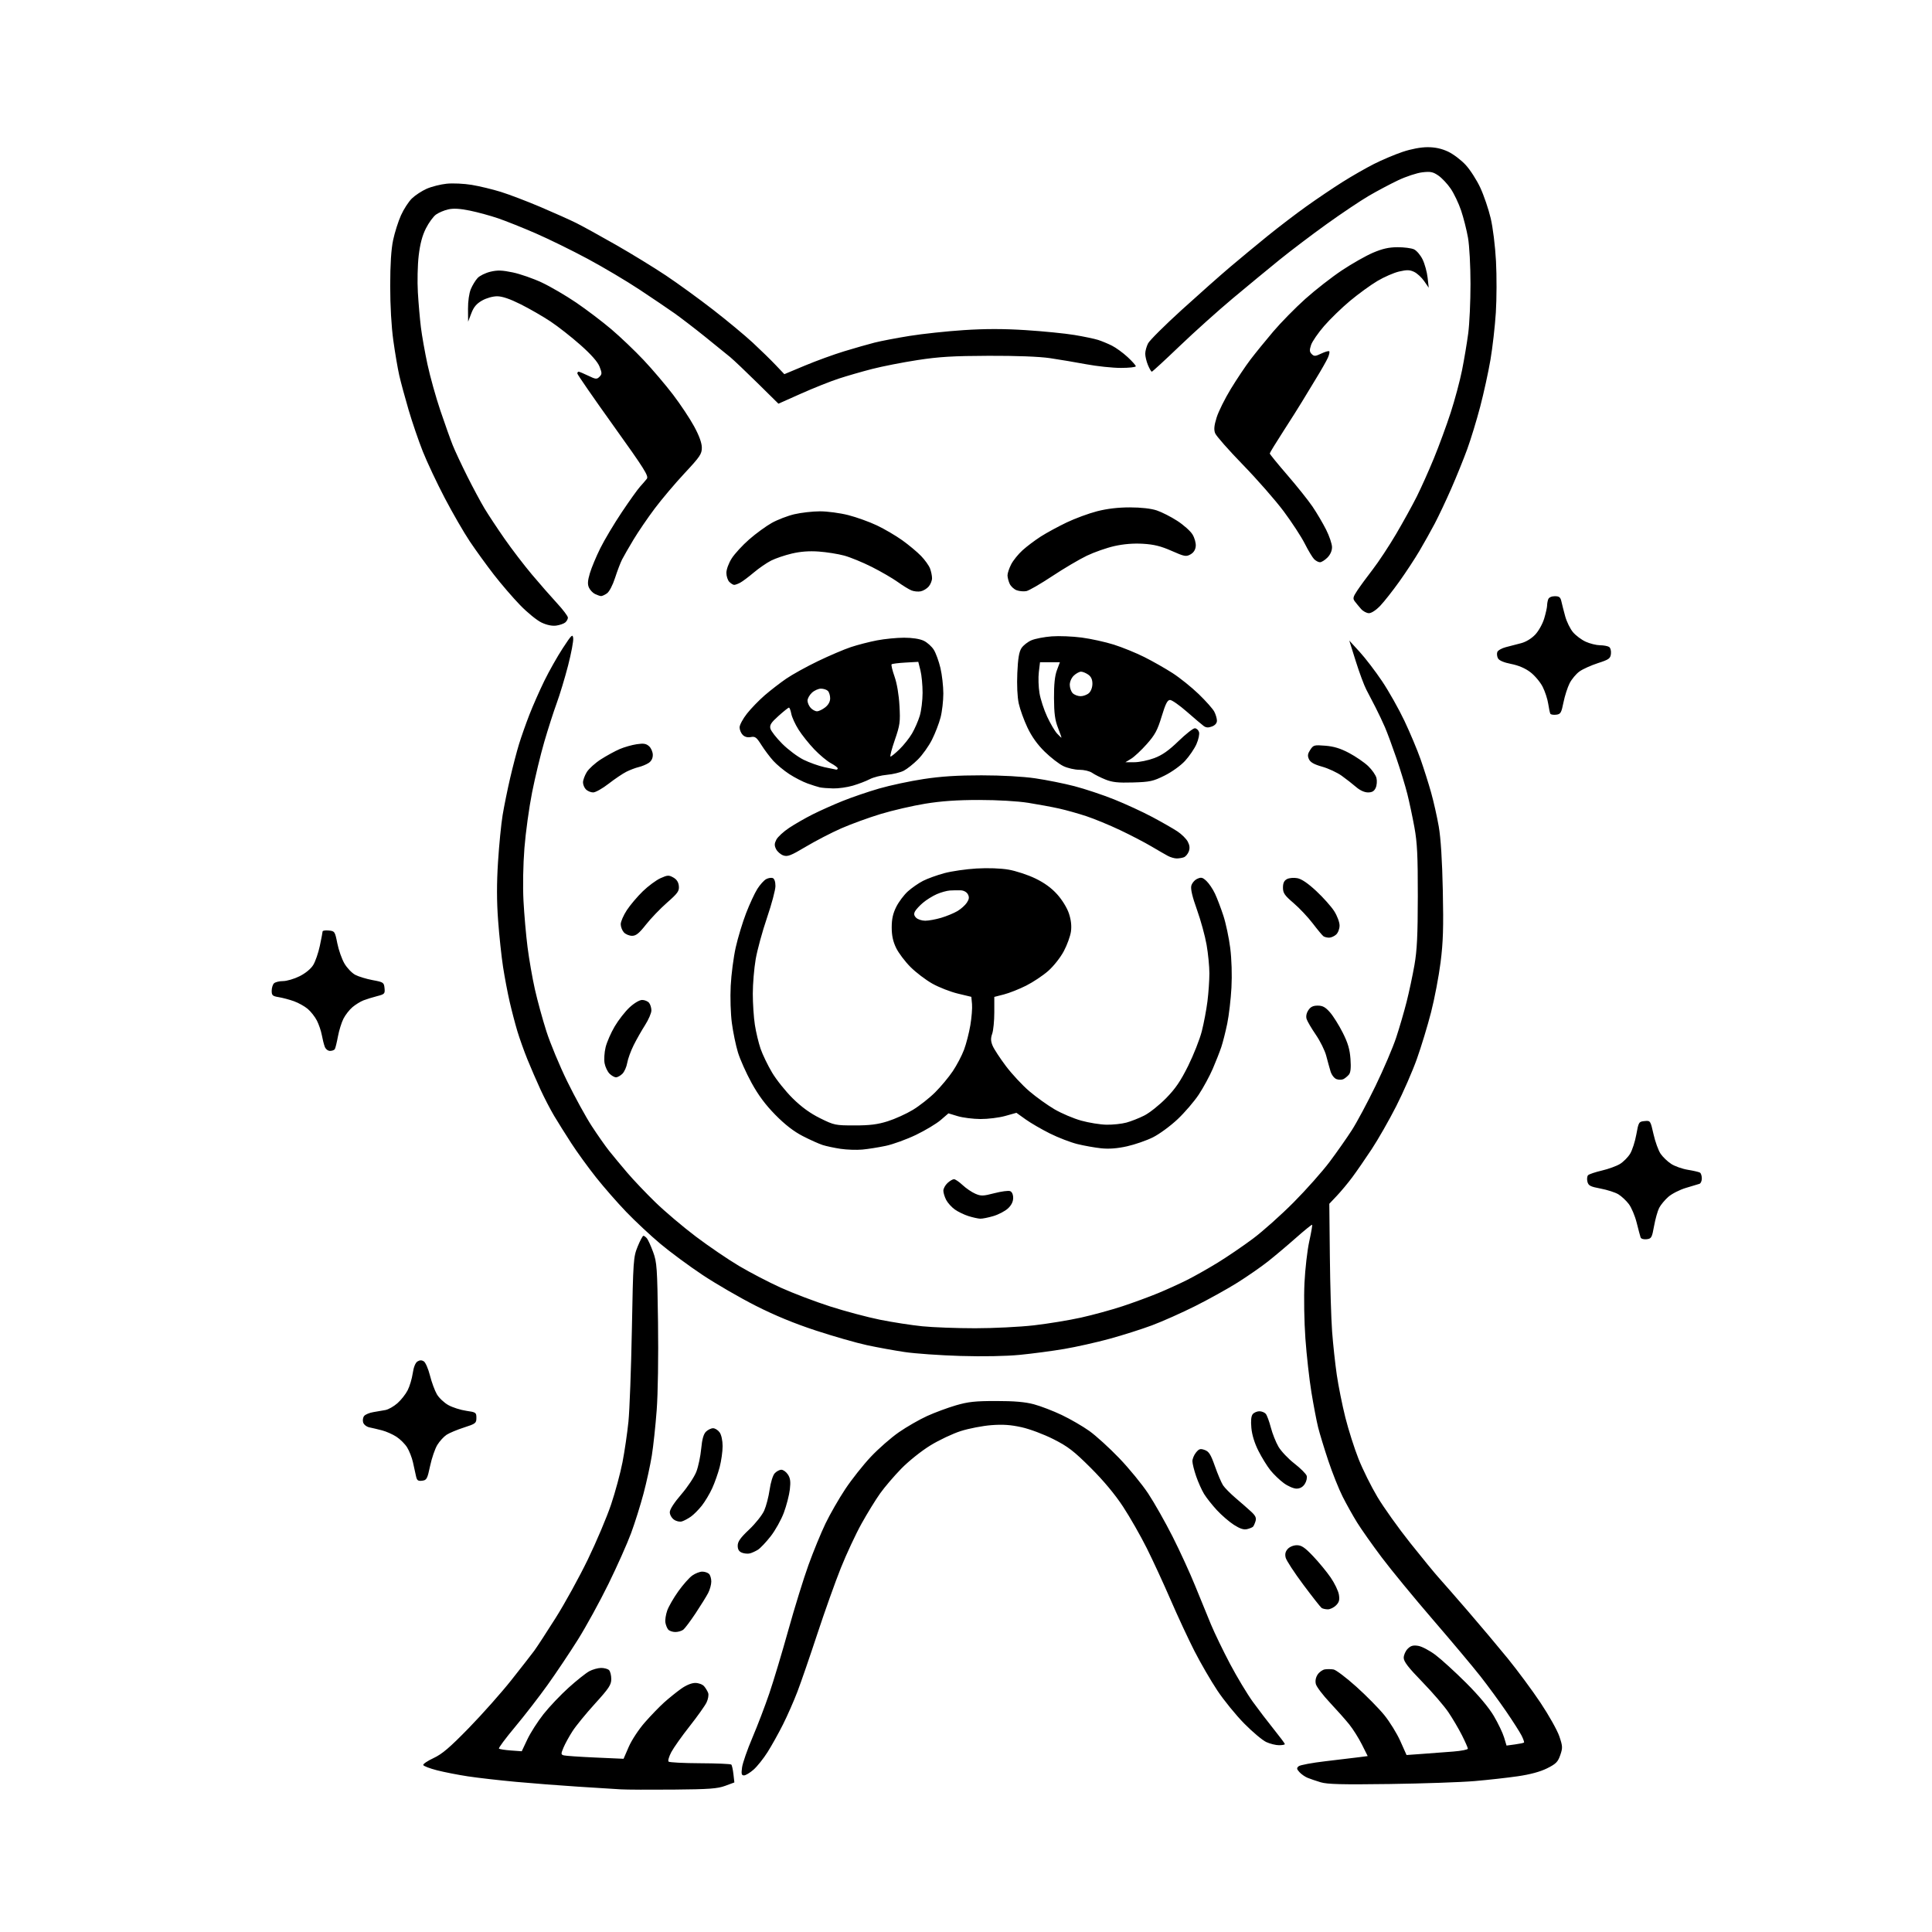 <svg version="1.1" xmlns="http://www.w3.org/2000/svg" xmlns:xlink="http://www.w3.org/1999/xlink" width="1024" height="1024" viewBox="0 0 1024 1024"><path stroke="none" fill="black" fill-rule="evenodd" d="M357.0,948.525C344.625,948.633 332.025,948.573 329.0,948.391C325.975,948.209 315.85,947.572 306.5,946.976C297.15,946.38 282.3,945.229 273.5,944.419C264.7,943.608 253.225,942.296 248.0,941.504C242.775,940.711 235.382,939.261 231.571,938.281C227.761,937.302 224.503,936.05 224.333,935.5C224.162,934.95 226.625,933.289 229.805,931.81C234.334,929.703 238.4,926.232 248.551,915.81C255.68,908.489 265.79,897.1 271.017,890.5C276.244,883.9 281.685,876.925 283.107,875.0C284.53,873.075 289.667,865.204 294.525,857.509C299.382,849.814 307.059,835.864 311.586,826.509C316.113,817.154 321.636,804.1 323.861,797.5C326.085,790.9 328.82,780.775 329.939,775.0C331.057,769.225 332.473,759.55 333.086,753.5C333.698,747.45 334.519,725.4 334.91,704.5C335.595,667.878 335.705,666.292 337.949,660.75C339.23,657.587 340.61,655.0 341.016,655.0C341.423,655.0 342.263,655.611 342.883,656.359C343.503,657.106 344.983,660.369 346.172,663.609C348.175,669.066 348.366,671.81 348.764,700.875C349.015,719.239 348.723,738.522 348.06,747.375C347.436,755.694 346.274,766.55 345.476,771.5C344.679,776.45 342.706,785.487 341.093,791.582C339.479,797.676 336.511,807.126 334.497,812.582C332.483,818.037 327.085,830.15 322.501,839.5C317.918,848.85 310.638,862.125 306.323,869.0C302.009,875.875 294.779,886.675 290.258,893.0C285.736,899.325 277.951,909.384 272.956,915.354C267.961,921.324 264.138,926.471 264.459,926.792C264.779,927.113 267.628,927.562 270.788,927.791L276.533,928.207L279.517,921.89C281.158,918.416 285.018,912.388 288.096,908.495C291.174,904.602 297.172,898.286 301.424,894.459C305.676,890.631 310.582,886.731 312.327,885.792C314.072,884.852 316.872,884.065 318.55,884.042C320.227,884.019 322.14,884.54 322.8,885.2C323.46,885.86 323.994,887.997 323.987,889.95C323.976,893.002 322.761,894.834 315.337,903.0C310.586,908.225 305.236,914.773 303.446,917.551C301.657,920.329 299.506,924.246 298.666,926.256C297.266,929.608 297.279,929.949 298.82,930.384C299.744,930.644 307.25,931.158 315.5,931.525L330.5,932.192L333.254,925.846C334.789,922.308 338.55,916.597 341.754,912.939C344.914,909.331 349.525,904.56 352.0,902.339C354.475,900.117 358.48,896.881 360.9,895.149C363.634,893.192 366.51,892.0 368.495,892.0C370.299,892.0 372.345,892.762 373.193,893.75C374.02,894.712 374.991,896.329 375.352,897.341C375.712,898.354 375.323,900.604 374.486,902.341C373.65,904.079 369.612,909.754 365.514,914.953C361.416,920.151 357.05,926.315 355.812,928.649C354.573,930.983 353.918,933.252 354.357,933.69C354.795,934.128 362.309,934.517 371.054,934.554C379.8,934.591 387.243,934.91 387.595,935.261C387.947,935.613 388.459,937.888 388.732,940.317L389.23,944.734L384.365,946.53C380.291,948.035 375.843,948.359 357.0,948.525zM736.5,945.563C711.438,945.908 703.524,945.71 700.0,944.649C697.525,943.903 694.375,942.829 693.0,942.262C691.625,941.694 689.701,940.342 688.725,939.258C687.223,937.591 687.164,937.109 688.343,936.13C689.109,935.494 695.533,934.3 702.618,933.478C709.703,932.655 717.616,931.705 720.203,931.368L724.905,930.755L721.836,924.627C720.148,921.257 717.14,916.475 715.151,914.0C713.163,911.525 708.51,906.282 704.812,902.348C701.113,898.415 697.793,894.024 697.434,892.591C697.016,890.928 697.353,889.11 698.365,887.565C699.237,886.235 700.974,884.992 702.225,884.804C703.476,884.616 705.547,884.642 706.826,884.862C708.106,885.082 713.506,889.168 718.826,893.942C724.147,898.715 730.85,905.519 733.723,909.061C736.595,912.602 740.42,918.807 742.223,922.849L745.5,930.198L754.0,929.586C758.675,929.25 765.987,928.697 770.25,928.358C774.513,928.019 778.0,927.337 778.0,926.842C778.0,926.348 776.588,923.143 774.863,919.721C773.138,916.3 769.899,910.8 767.667,907.5C765.434,904.2 759.196,896.959 753.804,891.409C746.386,883.775 744.0,880.671 744.0,878.659C744.0,877.197 744.951,875.049 746.113,873.887C747.753,872.247 749.003,871.901 751.709,872.34C753.625,872.651 757.737,874.821 760.847,877.162C763.956,879.503 771.254,886.162 777.065,891.959C783.708,898.586 789.162,905.099 791.754,909.5C794.022,913.35 796.468,918.455 797.189,920.845L798.5,925.19L802.921,924.591C805.353,924.261 807.523,923.81 807.745,923.589C807.966,923.367 807.382,921.682 806.446,919.843C805.51,918.004 801.817,912.225 798.239,907.0C794.661,901.775 788.559,893.45 784.678,888.5C780.797,883.55 769.471,870.05 759.509,858.5C749.548,846.95 737.337,832.1 732.373,825.5C727.41,818.9 721.526,810.561 719.298,806.969C717.069,803.377 713.6,797.17 711.588,793.174C709.576,789.179 706.172,780.643 704.023,774.205C701.875,767.767 699.446,759.8 698.627,756.5C697.807,753.2 696.214,744.875 695.086,738.0C693.959,731.125 692.521,718.3 691.891,709.5C691.248,700.519 691.032,687.578 691.398,680.0C691.757,672.575 692.894,662.675 693.926,658.0C694.958,653.325 695.651,649.341 695.465,649.147C695.28,648.953 691.387,652.105 686.814,656.15C682.241,660.196 675.575,665.813 672.0,668.634C668.425,671.454 661.2,676.468 655.945,679.776C650.69,683.084 640.565,688.705 633.445,692.268C626.325,695.831 616.063,700.404 610.64,702.43C605.217,704.457 595.104,707.671 588.167,709.572C581.231,711.473 570.368,713.908 564.028,714.983C557.687,716.058 547.1,717.461 540.5,718.102C533.131,718.817 520.975,719.04 509.0,718.681C498.275,718.359 485.0,717.425 479.5,716.606C474.0,715.788 465.0,714.149 459.5,712.966C454.0,711.783 441.85,708.306 432.5,705.24C420.997,701.468 410.627,697.193 400.43,692.019C392.142,687.813 379.542,680.511 372.43,675.793C365.319,671.074 355.225,663.623 350.0,659.235C344.775,654.847 336.658,647.261 331.963,642.378C327.268,637.495 320.036,629.225 315.891,624.0C311.747,618.775 305.875,610.675 302.843,606.0C299.81,601.325 295.718,594.8 293.749,591.5C291.78,588.2 288.508,581.9 286.479,577.5C284.45,573.1 281.329,565.9 279.544,561.5C277.759,557.1 275.353,550.35 274.197,546.5C273.042,542.65 271.215,535.675 270.137,531.0C269.059,526.325 267.48,518.0 266.628,512.5C265.776,507.0 264.594,495.882 264.002,487.794C263.244,477.461 263.232,468.241 263.961,456.794C264.531,447.832 265.63,436.675 266.403,432.0C267.176,427.325 268.963,418.529 270.375,412.452C271.786,406.376 273.9,398.276 275.074,394.452C276.247,390.629 278.725,383.601 280.579,378.835C282.433,374.069 286.007,365.969 288.521,360.835C291.035,355.701 295.433,347.92 298.296,343.544C302.969,336.398 303.532,335.862 303.815,338.279C303.988,339.76 302.766,346.265 301.098,352.736C299.43,359.206 296.713,368.193 295.059,372.706C293.406,377.219 290.444,386.444 288.477,393.206C286.51,399.968 283.602,412.025 282.016,420.0C280.429,427.975 278.601,441.25 277.954,449.5C277.259,458.351 277.057,469.829 277.461,477.5C277.837,484.65 278.803,495.675 279.608,502.0C280.412,508.325 282.162,518.366 283.495,524.314C284.828,530.261 287.581,540.314 289.613,546.654C291.645,552.993 296.618,564.94 300.664,573.203C304.71,581.465 310.554,592.112 313.65,596.863C316.746,601.613 320.892,607.525 322.865,610.0C324.837,612.475 329.133,617.65 332.411,621.5C335.689,625.35 342.45,632.46 347.435,637.3C352.421,642.14 362.026,650.274 368.78,655.376C375.534,660.478 385.82,667.483 391.639,670.942C397.458,674.402 407.457,679.606 413.86,682.506C420.262,685.407 432.007,689.872 439.959,692.427C447.912,694.982 459.837,698.162 466.459,699.492C473.082,700.823 483.16,702.381 488.856,702.956C494.552,703.53 507.152,703.999 516.856,703.999C526.56,703.998 540.575,703.301 548.0,702.449C555.425,701.597 566.675,699.75 573.0,698.344C579.325,696.938 589.225,694.224 595.0,692.313C600.775,690.401 609.251,687.285 613.836,685.388C618.421,683.491 625.359,680.334 629.253,678.373C633.147,676.411 640.421,672.299 645.417,669.234C650.413,666.169 658.775,660.476 664.0,656.584C669.225,652.692 678.975,643.995 685.666,637.259C692.357,630.523 700.962,620.827 704.789,615.714C708.615,610.6 713.902,603.06 716.536,598.958C719.17,594.856 724.816,584.3 729.083,575.5C733.35,566.7 738.255,555.225 739.983,550.0C741.711,544.775 744.207,536.225 745.529,531.0C746.851,525.775 748.721,517.0 749.685,511.5C751.053,503.698 751.445,495.676 751.468,475.0C751.493,453.544 751.15,446.596 749.67,438.5C748.665,433.0 746.976,425.044 745.917,420.819C744.859,416.594 742.246,408.044 740.11,401.819C737.975,395.594 735.257,388.25 734.071,385.5C732.884,382.75 730.647,378.025 729.1,375.0C727.553,371.975 725.335,367.7 724.173,365.5C723.01,363.3 720.503,356.55 718.602,350.5L715.146,339.5L720.633,345.5C723.651,348.8 729.012,355.808 732.546,361.073C736.08,366.339 741.407,375.789 744.385,382.073C747.363,388.358 751.21,397.518 752.935,402.43C754.659,407.341 757.166,415.255 758.505,420.017C759.843,424.778 761.675,432.91 762.574,438.087C763.64,444.223 764.388,456.054 764.723,472.074C765.133,491.658 764.892,499.373 763.536,510.074C762.6,517.458 760.332,529.35 758.497,536.5C756.661,543.65 753.272,554.801 750.965,561.279C748.659,567.757 743.717,579.058 739.983,586.392C736.25,593.725 730.408,603.95 727.001,609.113C723.595,614.276 718.965,620.975 716.714,624.0C714.462,627.025 710.806,631.418 708.59,633.762L704.56,638.024L704.848,665.762C705.007,681.018 705.543,698.982 706.04,705.682C706.537,712.383 707.654,722.733 708.522,728.682C709.39,734.632 711.435,744.812 713.066,751.304C714.696,757.796 717.839,767.67 720.049,773.246C722.26,778.822 726.772,787.91 730.077,793.442C733.382,798.974 741.192,809.921 747.433,817.769C753.674,825.617 760.517,833.958 762.64,836.305C764.763,838.652 771.731,846.63 778.124,854.036C784.517,861.441 793.966,872.675 799.121,879.0C804.276,885.325 812.099,895.9 816.506,902.5C820.912,909.1 825.397,917.095 826.472,920.268C828.26,925.544 828.301,926.396 826.963,930.268C825.718,933.869 824.679,934.91 820.0,937.245C816.384,939.051 811.075,940.49 804.5,941.449C799.0,942.25 788.65,943.405 781.5,944.015C774.35,944.624 754.1,945.321 736.5,945.563zM394.329,941.0C393.021,941.0 392.835,940.223 393.311,936.75C393.631,934.412 396.097,927.324 398.791,921C401.484,914.675 405.524,904.1 407.767,897.5C410.011,890.9 414.541,875.817 417.834,863.982C421.126,852.147 425.93,836.622 428.508,829.482C431.086,822.342 435.145,812.45 437.529,807.5C439.913,802.55 444.627,794.34 448.005,789.255C451.383,784.17 457.471,776.476 461.535,772.157C465.598,767.837 472.309,761.962 476.449,759.101C480.588,756.239 487.286,752.389 491.333,750.544C495.38,748.7 502.248,746.15 506.596,744.878C513.134,742.964 516.833,742.564 528.0,742.565C537.66,742.566 543.349,743.06 548.0,744.304C551.575,745.26 558.221,747.816 562.769,749.984C567.317,752.152 573.9,755.968 577.397,758.464C580.895,760.96 588.02,767.443 593.23,772.872C598.441,778.301 605.349,786.738 608.581,791.621C611.814,796.505 617.641,806.8 621.53,814.5C625.42,822.2 630.783,833.9 633.448,840.5C636.112,847.1 639.89,856.325 641.842,861.0C643.794,865.675 648.366,875.125 652.002,882.0C655.638,888.875 661.054,897.875 664.037,902.0C667.019,906.125 672.056,912.722 675.23,916.66C678.403,920.599 681,924.086 681.0,924.41C681.0,924.735 679.606,925.0 677.901,925.0C676.197,925.0 673.159,924.246 671.151,923.325C669.143,922.404 663.9,918.004 659.5,913.548C655.1,909.091 648.674,901.198 645.22,896.008C641.767,890.819 636.294,881.381 633.06,875.036C629.825,868.691 624.163,856.525 620.476,848.0C616.789,839.475 611.094,827.135 607.82,820.579C604.547,814.022 598.891,804.122 595.253,798.579C590.961,792.04 584.925,784.799 578.069,777.962C569.164,769.084 566.064,766.698 558.379,762.809C553.24,760.209 545.86,757.438 541.472,756.462C535.7,755.177 531.538,754.894 525.386,755.367C520.822,755.718 513.58,757.115 509.294,758.471C505.007,759.828 497.693,763.283 493.04,766.149C488.287,769.077 481.56,774.459 477.687,778.431C473.895,782.319 468.866,788.2 466.51,791.5C464.155,794.8 459.723,802.0 456.663,807.5C453.602,813.0 448.664,823.575 445.688,831.0C442.712,838.425 437.094,854.175 433.203,866.0C429.312,877.825 424.57,891.582 422.665,896.572C420.76,901.562 417.304,909.417 414.985,914.029C412.667,918.641 408.997,925.221 406.83,928.651C404.664,932.082 401.325,936.263 399.411,937.944C397.497,939.625 395.21,941.0 394.329,941.0zM357.931,865.0C356.454,865.0 354.749,864.402 354.142,863.672C353.536,862.941 352.87,861.253 352.662,859.922C352.454,858.59 352.894,855.758 353.64,853.63C354.386,851.501 357.024,846.918 359.502,843.445C361.98,839.972 365.313,836.201 366.908,835.065C368.504,833.929 370.887,833.0 372.204,833.0C373.522,833.0 375.14,833.54 375.8,834.2C376.46,834.86 377.0,836.682 377.0,838.25C377.0,839.817 376.259,842.539 375.353,844.3C374.447,846.06 371.465,850.875 368.727,855.0C365.988,859.125 363.044,863.062 362.183,863.75C361.322,864.438 359.409,865.0 357.931,865.0zM703.75,852.985C702.513,852.976 701.034,852.639 700.465,852.235C699.896,851.831 695.535,846.282 690.773,839.904C686.012,833.527 681.811,827.096 681.439,825.614C680.962,823.714 681.286,822.342 682.536,820.96C683.564,819.825 685.601,819.0 687.378,819.0C689.817,819.0 691.582,820.193 695.973,824.81C699.013,828.006 703.201,833.093 705.281,836.114C707.361,839.135 709.324,843.22 709.644,845.191C710.101,848.007 709.773,849.227 708.113,850.887C706.951,852.049 704.987,852.993 703.75,852.985zM397.5,823.323C396.4,823.615 394.488,823.452 393.25,822.96C391.658,822.326 391.0,821.237 391.0,819.235C391.0,817.069 392.423,815.063 397.066,810.681C400.402,807.532 403.995,803.005 405.05,800.62C406.105,798.235 407.398,793.248 407.923,789.538C408.459,785.754 409.632,781.959 410.594,780.896C411.538,779.853 413.13,779.0 414.132,779.0C415.134,779.0 416.7,780.138 417.611,781.529C418.886,783.474 419.121,785.311 418.631,789.48C418.281,792.462 416.851,797.985 415.455,801.753C414.058,805.521 410.912,811.156 408.465,814.274C406.017,817.393 402.999,820.585 401.757,821.368C400.516,822.151 398.6,823.031 397.5,823.323zM661.0,810.47C659.218,810.906 657.208,810.253 654.0,808.198C651.525,806.612 647.461,803.106 644.968,800.407C642.476,797.708 639.43,793.858 638.199,791.851C636.969,789.844 635.07,785.611 633.981,782.445C632.891,779.278 632.0,775.682 632.0,774.454C632.0,773.226 632.853,771.168 633.895,769.881C635.505,767.893 636.202,767.688 638.521,768.52C640.76,769.324 641.737,770.877 643.944,777.149C645.425,781.356 647.361,785.901 648.245,787.251C649.129,788.6 652.182,791.683 655.03,794.102C657.879,796.521 661.543,799.734 663.174,801.243C665.447,803.345 665.98,804.513 665.457,806.243C665.082,807.484 664.488,808.806 664.138,809.179C663.787,809.553 662.375,810.134 661.0,810.47zM361.469,806.367C360.301,806.729 358.496,806.336 357.219,805.441C355.981,804.574 355.0,802.832 355.0,801.5C355.0,800.019 357.313,796.433 361.102,792.042C364.458,788.152 368.054,782.731 369.094,779.995C370.134,777.259 371.284,771.794 371.65,767.852C372.111,762.89 372.884,760.116 374.158,758.842C375.171,757.829 376.874,757.0 377.943,757.0C379.012,757.0 380.587,758 381.443,759.223C382.355,760.524 383.0,763.544 383.0,766.512C383.0,769.299 382.304,774.262 381.453,777.54C380.602,780.818 378.809,785.901 377.469,788.836C376.129,791.771 373.644,795.925 371.947,798.067C370.25,800.209 367.656,802.812 366.181,803.85C364.706,804.888 362.586,806.021 361.469,806.367zM687.174,789.0C685.645,789.0 682.613,787.69 680.436,786.089C678.259,784.489 675.074,781.431 673.358,779.295C671.641,777.159 668.783,772.532 667.006,769.012C664.937,764.913 663.586,760.531 663.25,756.824C662.898,752.943 663.14,750.536 663.985,749.518C664.678,748.683 666.26,748.0 667.5,748.0C668.74,748.0 670.271,748.621 670.901,749.381C671.532,750.141 672.735,753.403 673.576,756.631C674.416,759.859 676.241,764.44 677.63,766.812C679.02,769.184 682.812,773.186 686.057,775.705C689.301,778.225 692.228,781.144 692.561,782.192C692.894,783.24 692.443,785.201 691.56,786.549C690.493,788.177 689.021,789.0 687.174,789.0zM223.719,784.813C221.514,785.074 220.97,784.654 220.477,782.313C220.151,780.766 219.427,777.475 218.867,775.0C218.307,772.525 216.928,769.007 215.801,767.183C214.675,765.358 212.122,762.806 210.127,761.512C208.132,760.218 204.7,758.694 202.5,758.125C200.3,757.556 197.292,756.844 195.817,756.543C194.304,756.234 192.85,755.103 192.484,753.95C192.127,752.825 192.367,751.263 193.018,750.478C193.669,749.694 195.843,748.786 197.85,748.459C199.858,748.132 202.771,747.627 204.324,747.337C205.878,747.046 208.717,745.432 210.633,743.749C212.55,742.066 214.993,738.974 216.062,736.878C217.132,734.781 218.343,730.738 218.753,727.892C219.218,724.67 220.16,722.301 221.25,721.614C222.461,720.85 223.501,720.826 224.627,721.536C225.522,722.101 226.988,725.473 227.885,729.031C228.782,732.589 230.436,737.075 231.559,739.0C232.683,740.925 235.418,743.506 237.638,744.735C239.857,745.964 244.109,747.32 247.086,747.748C252.254,748.492 252.5,748.663 252.5,751.511C252.5,754.305 252.083,754.628 245.933,756.604C242.321,757.765 238.166,759.5 236.701,760.461C235.235,761.421 233.029,763.834 231.8,765.823C230.571,767.812 228.846,772.828 227.966,776.97C226.497,783.889 226.152,784.525 223.719,784.813zM872.737,656.817C871.118,657.004 869.803,656.593 869.537,655.817C869.288,655.093 868.353,651.575 867.458,648.0C866.564,644.425 864.693,639.999 863.3,638.165C861.908,636.331 859.419,634.009 857.771,633.007C856.122,632.004 851.894,630.64 848.377,629.977C842.888,628.941 841.893,628.421 841.363,626.312C841.024,624.96 841.188,623.412 841.728,622.872C842.268,622.332 845.557,621.226 849.037,620.414C852.516,619.603 856.834,618.03 858.631,616.919C860.429,615.808 862.832,613.39 863.971,611.546C865.111,609.702 866.6,605.112 867.279,601.347C868.475,594.719 868.615,594.49 871.636,594.196C874.747,593.892 874.765,593.918 876.401,601.166C877.305,605.167 878.995,609.828 880.156,611.523C881.318,613.219 883.823,615.625 885.722,616.87C887.621,618.115 891.618,619.531 894.602,620.017C897.587,620.502 900.472,621.174 901.014,621.509C901.557,621.844 902.0,623.231 902.0,624.59C902.0,625.95 901.438,627.237 900.75,627.449C900.062,627.662 896.828,628.636 893.561,629.614C890.295,630.592 886.109,632.721 884.26,634.345C882.411,635.968 880.225,638.598 879.402,640.189C878.58,641.78 877.362,646.101 876.696,649.791C875.572,656.015 875.286,656.523 872.737,656.817zM519.568,645.933C518.431,645.896 515.628,645.281 513.34,644.565C511.052,643.849 507.782,642.269 506.075,641.053C504.367,639.837 502.302,637.55 501.485,635.971C500.668,634.391 500.0,632.195 500.0,631.089C500.0,629.983 500.985,628.16 502.189,627.039C503.392,625.918 504.939,625.0 505.627,625.0C506.314,625.0 508.367,626.397 510.188,628.104C512.01,629.812 515.035,631.873 516.912,632.685C519.969,634.009 521.018,633.981 527.028,632.423C530.716,631.466 534.468,630.966 535.367,631.31C536.374,631.697 537.0,633.083 537.0,634.928C537.0,636.902 536.065,638.792 534.25,640.485C532.737,641.897 529.281,643.715 526.568,644.526C523.856,645.337 520.706,645.97 519.568,645.933zM457.0,609.301C453.975,609.573 448.821,609.396 445.547,608.908C442.273,608.42 437.998,607.512 436.047,606.889C434.096,606.267 429.35,604.137 425.5,602.157C420.735,599.706 416.106,596.127 411.0,590.946C405.747,585.616 401.951,580.515 398.329,573.918C395.485,568.738 392.241,561.475 391.12,557.777C389.999,554.079 388.554,547.104 387.909,542.277C387.243,537.29 386.976,528.75 387.292,522.5C387.597,516.45 388.793,507.291 389.949,502.146C391.105,497.002 393.578,488.838 395.445,484.003C397.312,479.169 399.994,473.385 401.405,471.15C402.816,468.915 404.913,466.582 406.064,465.966C407.215,465.35 408.796,465.092 409.578,465.392C410.452,465.727 411.0,467.36 411.0,469.626C411.0,471.654 408.989,479.206 406.532,486.407C404.074,493.608 401.374,503.496 400.532,508.381C399.689,513.266 399.0,521.504 399.0,526.689C399.0,531.875 399.493,539.296 400.096,543.181C400.699,547.066 402.062,552.773 403.125,555.863C404.188,558.953 406.924,564.623 409.206,568.463C411.487,572.304 416.419,578.468 420.164,582.162C424.84,586.773 429.39,590.072 434.683,592.689C442.14,596.376 442.734,596.5 452.946,596.5C461.045,596.5 465.128,595.987 470.5,594.295C474.35,593.082 480.347,590.367 483.826,588.261C487.305,586.156 492.624,581.973 495.645,578.967C498.666,575.96 502.877,570.906 505.003,567.736C507.128,564.565 509.81,559.452 510.961,556.374C512.113,553.295 513.617,547.45 514.304,543.385C514.991,539.321 515.388,534.273 515.188,532.169L514.823,528.344L507.684,526.631C503.757,525.688 497.694,523.323 494.21,521.375C490.727,519.427 485.498,515.454 482.591,512.547C479.684,509.64 476.252,505.086 474.965,502.428C473.301,498.99 472.625,495.844 472.625,491.532C472.625,487.131 473.284,484.15 475.03,480.655C476.352,478.007 479.116,474.321 481.172,472.464C483.228,470.606 486.843,468.097 489.205,466.887C491.567,465.677 496.65,463.837 500.5,462.798C504.35,461.76 512.031,460.645 517.568,460.321C523.668,459.964 530.368,460.203 534.568,460.928C538.381,461.587 544.716,463.667 548.646,465.55C553.494,467.874 557.251,470.597 560.326,474.017C562.972,476.961 565.562,481.177 566.549,484.148C567.682,487.558 568.037,490.716 567.625,493.718C567.287,496.183 565.576,500.892 563.822,504.183C562.038,507.53 558.401,512.129 555.566,514.622C552.78,517.073 547.509,520.582 543.853,522.42C540.198,524.258 534.91,526.351 532.103,527.07L527.0,528.378L527.0,536.54C527.0,541.029 526.501,546.133 525.891,547.882C525.042,550.318 525.092,551.807 526.104,554.252C526.831,556.006 530.013,560.875 533.174,565.071C536.336,569.267 541.906,575.246 545.551,578.358C549.197,581.47 555.219,585.792 558.934,587.962C562.65,590.132 569.022,592.833 573.095,593.964C577.168,595.096 583.2,596.064 586.501,596.116C589.801,596.169 594.519,595.668 596.984,595.004C599.449,594.34 603.724,592.657 606.483,591.263C609.242,589.87 614.425,585.753 618,582.115C622.979,577.048 625.727,573.028 629.744,564.935C632.627,559.125 635.88,550.879 636.972,546.611C638.063,542.343 639.416,535.184 639.978,530.702C640.54,526.22 641.0,519.562 641.0,515.907C641.0,512.252 640.332,505.431 639.515,500.749C638.699,496.067 636.398,487.69 634.403,482.135C631.971,475.366 630.986,471.192 631.415,469.483C631.767,468.08 633.172,466.423 634.537,465.801C636.656,464.836 637.378,465.006 639.459,466.962C640.801,468.222 642.831,471.237 643.971,473.661C645.11,476.086 647.117,481.36 648.43,485.382C649.743,489.404 651.373,497.112 652.053,502.512C652.794,508.404 653.049,516.788 652.691,523.482C652.362,529.616 651.359,538.188 650.462,542.532C649.564,546.876 648.148,552.471 647.315,554.965C646.482,557.459 644.441,562.65 642.78,566.5C641.119,570.35 637.793,576.479 635.39,580.119C632.986,583.76 627.927,589.657 624.146,593.223C620.365,596.79 614.492,601.097 611.094,602.795C607.696,604.493 601.502,606.642 597.329,607.57C592.146,608.723 587.814,609.056 583.657,608.622C580.31,608.272 574.63,607.262 571.036,606.378C567.441,605.493 560.9,602.976 556.5,600.784C552.1,598.592 546.302,595.227 543.616,593.305L538.733,589.811L532.786,591.48C529.515,592.398 523.612,593.13 519.669,593.107C515.726,593.084 510.294,592.399 507.598,591.585L502.696,590.104L498.598,593.635C496.344,595.577 490.45,599.116 485.5,601.499C480.55,603.882 473.35,606.501 469.5,607.319C465.65,608.137 460.025,609.029 457.0,609.301zM712.082,571.936C711.212,572.391 709.533,572.398 708.35,571.951C707.133,571.491 705.769,569.699 705.204,567.819C704.656,565.994 703.625,562.266 702.914,559.536C702.202,556.805 699.735,551.817 697.43,548.451C695.125,545.085 692.923,541.334 692.537,540.116C692.094,538.721 692.428,536.995 693.44,535.451C694.619,533.651 695.943,533.0 698.419,533.0C701.031,533.0 702.496,533.801 704.908,536.548C706.621,538.499 709.659,543.337 711.657,547.298C714.416,552.765 715.409,556.123 715.779,561.237C716.118,565.922 715.871,568.451 714.966,569.541C714.25,570.404 712.952,571.481 712.082,571.936zM326.5,571.0C325.675,571.0 324.125,570.125 323.056,569.056C321.986,567.986 320.814,565.524 320.45,563.583C320.085,561.642 320.32,557.836 320.97,555.126C321.62,552.415 323.8,547.411 325.815,544.006C327.829,540.601 331.385,536.056 333.716,533.907C336.19,531.627 338.955,530.0 340.355,530.0C341.675,530.0 343.316,530.676 344.003,531.503C344.689,532.33 345.25,534.147 345.25,535.542C345.25,536.937 343.75,540.424 341.917,543.289C340.084,546.155 337.349,550.975 335.84,554.0C334.33,557.025 332.801,561.235 332.442,563.356C332.083,565.476 330.936,568.064 329.894,569.106C328.852,570.148 327.325,571.0 326.5,571.0zM174.916,557.0C173.792,557.0 172.593,556.037 172.115,554.75C171.656,553.513 170.954,550.721 170.556,548.547C170.159,546.372 168.99,542.941 167.96,540.922C166.93,538.903 164.736,536.114 163.083,534.724C161.431,533.333 158.149,531.505 155.789,530.662C153.43,529.818 149.812,528.854 147.75,528.519C144.472,527.986 144.0,527.563 144.0,525.155C144.0,523.64 144.54,521.86 145.2,521.2C145.86,520.54 148.022,520.0 150.004,520.0C151.986,520.0 155.929,518.843 158.766,517.429C161.867,515.884 164.751,513.52 165.999,511.501C167.141,509.654 168.725,505.074 169.52,501.322C170.315,497.57 170.973,494.134 170.983,493.687C170.992,493.239 172.463,493.014 174.25,493.187C177.394,493.49 177.542,493.71 178.778,499.959C179.48,503.512 181.185,508.347 182.567,510.704C183.948,513.061 186.523,515.751 188.289,516.683C190.055,517.615 194.2,518.875 197.5,519.484C203.223,520.539 203.514,520.736 203.809,523.741C204.099,526.696 203.852,526.959 199.809,527.992C197.439,528.598 194.203,529.602 192.617,530.223C191.032,530.844 188.424,532.455 186.823,533.802C185.222,535.149 183.073,537.897 182.047,539.908C181.021,541.918 179.702,546.163 179.114,549.34C178.527,552.516 177.784,555.54 177.464,556.058C177.144,556.576 175.997,557.0 174.916,557.0zM704.421,496.985C703.365,496.976 702.029,496.639 701.453,496.235C700.878,495.831 698.336,492.781 695.806,489.459C693.275,486.136 688.683,481.264 685.602,478.631C680.844,474.566 680.0,473.335 680.0,470.458C680.0,468.037 680.601,466.749 682.105,465.944C683.289,465.31 685.704,465.097 687.62,465.457C689.892,465.883 693.25,468.166 697.681,472.298C701.34,475.709 705.608,480.501 707.166,482.946C708.737,485.41 710.0,488.795 710.0,490.541C710.0,492.322 709.205,494.409 708.171,495.345C707.165,496.255 705.478,496.993 704.421,496.985zM335.007,496.0C333.524,496.0 331.565,495.177 330.655,494.171C329.745,493.165 329.0,491.218 329.0,489.843C329.0,488.468 330.45,485.128 332.223,482.421C333.996,479.715 337.801,475.215 340.678,472.422C343.556,469.629 347.776,466.503 350.057,465.474C353.794,463.789 354.466,463.75 356.852,465.083C358.654,466.09 359.596,467.538 359.801,469.614C360.063,472.274 359.259,473.406 353.551,478.418C349.947,481.581 344.908,486.831 342.352,490.085C338.731,494.695 337.11,496.0 335.007,496.0zM490.39,488.0C492.176,488.0 495.976,487.305 498.836,486.456C501.695,485.607 505.565,484.009 507.435,482.906C509.306,481.802 511.561,479.792 512.448,478.439C513.675,476.566 513.806,475.505 512.995,473.99C512.363,472.81 510.824,471.957 509.215,471.894C507.722,471.836 505.15,471.874 503.5,471.978C501.85,472.083 498.7,472.959 496.5,473.926C494.3,474.893 491.027,476.928 489.227,478.45C487.428,479.971 485.516,482.036 484.979,483.038C484.269,484.366 484.431,485.288 485.573,486.431C486.437,487.294 488.604,488.0 490.39,488.0zM623.668,454.994C622.476,454.99 620.375,454.384 619.0,453.647C617.625,452.91 613.631,450.608 610.126,448.532C606.62,446.457 599.195,442.597 593.626,439.956C588.056,437.315 580.033,434.005 575.795,432.599C571.558,431.194 565.033,429.364 561.295,428.533C557.558,427.702 550.225,426.344 545.0,425.515C539.35,424.619 528.813,424.006 519.0,424.004C507.301,424.002 498.975,424.576 490.383,425.977C483.719,427.065 473.086,429.525 466.753,431.444C460.42,433.364 451.022,436.787 445.869,439.052C440.716,441.316 432.292,445.677 427.149,448.742C419.132,453.52 417.423,454.183 415.17,453.391C413.725,452.883 412.001,451.38 411.339,450.053C410.381,448.132 410.413,447.101 411.495,445.009C412.243,443.563 415.299,440.757 418.286,438.774C421.272,436.791 426.847,433.591 430.675,431.664C434.502,429.737 441.647,426.541 446.552,424.563C451.457,422.585 460.202,419.599 465.985,417.926C471.768,416.254 482.35,413.995 489.5,412.908C498.785,411.495 507.563,410.933 520.217,410.942C531.033,410.949 542.135,411.567 548.717,412.528C554.648,413.393 564.0,415.271 569.5,416.7C575.0,418.13 584.45,421.281 590.5,423.703C596.55,426.125 605.666,430.328 610.758,433.044C615.85,435.76 621.842,439.191 624.074,440.667C626.305,442.144 628.775,444.598 629.562,446.12C630.566,448.06 630.718,449.611 630.073,451.307C629.567,452.638 628.407,454.014 627.495,454.364C626.583,454.714 624.861,454.997 623.668,454.994zM314.397,420.0C313.157,420.0 311.436,419.293 310.571,418.429C309.707,417.564 309.002,415.877 309.004,414.679C309.006,413.48 309.901,411.035 310.992,409.245C312.084,407.455 315.467,404.397 318.511,402.45C321.555,400.503 326.019,398.064 328.43,397.03C330.842,395.996 334.9,394.838 337.447,394.456C341.15,393.9 342.472,394.117 344.039,395.536C345.118,396.511 346.0,398.58 346.0,400.132C346.0,401.961 345.208,403.466 343.75,404.409C342.512,405.21 340.15,406.184 338.5,406.574C336.85,406.964 333.925,408.073 332.0,409.038C330.075,410.002 325.834,412.863 322.575,415.396C319.317,417.928 315.636,420.0 314.397,420.0zM725.056,420.0C723.21,420.0 720.815,418.913 718.785,417.154C716.978,415.589 713.53,412.896 711.122,411.17C708.714,409.444 704.059,407.278 700.778,406.358C696.475,405.15 694.521,404.043 693.765,402.383C692.948,400.59 693.102,399.493 694.465,397.413C696.123,394.883 696.541,394.77 702.482,395.247C707.005,395.61 710.516,396.69 715.092,399.125C718.579,400.981 723.101,404.085 725.14,406.023C727.18,407.96 729.164,410.806 729.551,412.347C729.939,413.892 729.758,416.235 729.148,417.574C728.337,419.354 727.247,420.0 725.056,420.0zM441.568,417.884C438.781,417.82 435.6,417.564 434.5,417.314C433.4,417.065 430.475,416.136 428.0,415.251C425.525,414.367 421.17,412.126 418.321,410.271C415.473,408.417 411.644,405.235 409.812,403.2C407.98,401.165 405.152,397.393 403.528,394.817C400.976,390.77 400.219,390.206 397.951,390.66C396.265,390.997 394.733,390.59 393.664,389.521C392.749,388.606 392.0,386.805 392.0,385.518C392.0,384.232 393.768,380.942 395.93,378.208C398.091,375.474 402.329,371.104 405.348,368.499C408.366,365.893 413.46,361.955 416.668,359.747C419.875,357.54 427.45,353.348 433.5,350.432C439.55,347.515 447.425,344.157 451.0,342.969C454.575,341.781 460.802,340.177 464.838,339.405C468.874,338.632 475.331,338.0 479.187,338.0C483.554,338.0 487.474,338.606 489.583,339.606C491.445,340.49 493.862,342.658 494.953,344.425C496.045,346.191 497.621,350.531 498.454,354.068C499.288,357.606 499.977,363.668 499.985,367.54C499.993,371.412 499.33,377.152 498.511,380.297C497.692,383.441 495.642,388.748 493.955,392.089C492.268,395.431 488.937,400.116 486.552,402.501C484.167,404.886 480.766,407.587 478.995,408.503C477.224,409.418 473.238,410.389 470.137,410.659C467.037,410.929 462.925,411.972 461.0,412.978C459.075,413.984 455.056,415.525 452.068,416.404C449.081,417.282 444.356,417.948 441.568,417.884zM600.5,414.721C592.56,414.956 589.547,414.633 585.874,413.153C583.33,412.127 580.193,410.548 578.902,409.644C577.576,408.715 574.614,408.0 572.093,408.0C569.639,408.0 565.802,407.114 563.566,406.031C561.33,404.947 556.91,401.531 553.743,398.439C549.881,394.666 546.868,390.462 544.586,385.658C542.715,381.721 540.632,375.96 539.956,372.855C539.21,369.421 538.912,363.086 539.197,356.685C539.54,348.964 540.13,345.451 541.41,343.497C542.37,342.032 544.779,340.154 546.764,339.325C548.749,338.496 553.555,337.577 557.444,337.283C561.334,336.989 568.502,337.278 573.373,337.926C578.244,338.575 585.89,340.26 590.365,341.671C594.839,343.083 602.1,346.041 606.5,348.245C610.9,350.448 617.642,354.278 621.481,356.755C625.321,359.232 631.553,364.238 635.329,367.88C639.106,371.521 642.827,375.715 643.598,377.2C644.369,378.686 645.0,380.834 645.0,381.975C645.0,383.297 644.042,384.414 642.359,385.053C640.439,385.784 639.242,385.709 637.969,384.779C637.007,384.075 633.008,380.688 629.084,377.25C625.16,373.812 621.14,371.0 620.153,371.0C618.764,371.0 617.754,372.984 615.7,379.75C613.483,387.05 612.177,389.476 607.816,394.389C604.942,397.629 601.219,401.115 599.545,402.136L596.5,403.993L601.212,403.996C603.804,403.998 608.529,403.03 611.712,401.844C615.966,400.26 619.375,397.875 624.576,392.844C628.467,389.08 632.375,386.0 633.258,386.0C634.142,386.0 635.147,386.888 635.491,387.973C635.84,389.072 635.246,391.917 634.148,394.399C633.065,396.848 630.337,400.848 628.088,403.289C625.759,405.815 621.089,409.17 617.248,411.076C611.164,414.095 609.516,414.454 600.5,414.721zM443.25,407.916C443.663,407.962 444.0,407.652 444.0,407.227C444.0,406.802 442.36,405.572 440.356,404.492C438.351,403.413 434.414,400.128 431.606,397.193C428.798,394.258 425.042,389.555 423.26,386.741C421.478,383.927 419.741,380.134 419.399,378.312C419.057,376.491 418.49,375.02 418.139,375.045C417.787,375.069 415.304,377.057 412.621,379.462C408.669,383.004 407.854,384.281 408.331,386.182C408.655,387.473 411.482,391.09 414.613,394.222C417.745,397.353 422.825,401.156 425.903,402.673C428.981,404.189 433.975,405.97 437.0,406.631C440.025,407.292 442.837,407.87 443.25,407.916zM471.999,401.0C472.417,401.0 474.568,399.244 476.78,397.097C478.992,394.951 481.97,391.201 483.399,388.763C484.827,386.325 486.667,382.119 487.487,379.416C488.307,376.712 488.983,371.212 488.989,367.193C488.995,363.174 488.485,357.839 487.855,355.338L486.71,350.791L479.909,351.175C476.168,351.386 472.864,351.803 472.566,352.1C472.269,352.398 472.966,355.31 474.115,358.571C475.399,362.211 476.41,368.171 476.735,374.009C477.221,382.737 477.017,384.235 474.251,392.259C472.594,397.066 471.58,401.0 471.999,401.0zM562.578,391.0C562.705,391.0 561.884,388.637 560.754,385.75C559.165,381.689 558.688,378.122 558.644,370.0C558.605,362.735 559.077,358.191 560.177,355.25L561.766,351.0L556.498,351.0L551.23,351.0L550.601,356.25C550.254,359.137 550.414,364.149 550.955,367.387C551.497,370.625 553.332,376.25 555.033,379.887C556.734,383.524 559.076,387.512 560.237,388.75C561.398,389.988 562.452,391.0 562.578,391.0zM824.805,378.807C823.366,378.976 821.979,378.751 821.722,378.307C821.465,377.863 820.954,375.475 820.586,373.0C820.218,370.525 818.889,366.475 817.633,364.0C816.377,361.525 813.464,358.059 811.159,356.297C808.419,354.203 804.883,352.684 800.946,351.91C797.06,351.145 794.583,350.09 793.965,348.935C793.438,347.95 793.277,346.442 793.606,345.583C793.936,344.724 795.959,343.567 798.103,343.011C800.246,342.455 803.902,341.505 806.226,340.901C808.777,340.237 811.738,338.437 813.7,336.357C815.502,334.446 817.628,330.624 818.474,327.775C819.313,324.949 820.0,321.855 820.0,320.9C820.0,319.945 820.273,318.452 820.607,317.582C820.966,316.647 822.39,316.0 824.088,316.0C826.41,316.0 827.078,316.529 827.568,318.75C827.902,320.262 828.814,323.833 829.596,326.683C830.378,329.534 832.232,333.311 833.717,335.076C835.202,336.841 838.236,339.111 840.459,340.12C842.681,341.13 846.075,341.973 848.0,341.993C849.925,342.014 852.099,342.41 852.83,342.874C853.577,343.347 854.015,344.952 853.83,346.532C853.536,349.036 852.775,349.581 846.945,351.466C843.34,352.632 838.942,354.617 837.173,355.877C835.403,357.137 833.048,359.945 831.941,362.116C830.833,364.287 829.363,368.862 828.674,372.282C827.55,377.859 827.151,378.532 824.805,378.807zM433.02,377.0C433.961,377.0 435.916,376.067 437.365,374.927C439.061,373.593 440.0,371.883 440.0,370.127C440.0,368.627 439.46,366.86 438.8,366.2C438.14,365.54 436.482,365.0 435.114,365.0C433.747,365.0 431.587,365.978 430.314,367.174C429.042,368.37 428.0,370.247 428.0,371.346C428.0,372.444 428.745,374.165 429.655,375.171C430.565,376.177 432.08,377.0 433.02,377.0zM572.743,369.0C574.173,369.0 576.165,368.255 577.171,367.345C578.237,366.381 579.0,364.317 579.0,362.402C579.0,360.137 578.308,358.629 576.777,357.557C575.555,356.701 573.84,356.0 572.966,356.0C572.092,356.0 570.392,356.918 569.189,358.039C567.912,359.228 567.0,361.283 567.0,362.968C567.0,364.557 567.707,366.564 568.571,367.429C569.436,368.293 571.313,369.0 572.743,369.0zM294.839,331.575C292.704,331.88 289.907,331.313 287.081,329.999C284.65,328.87 279.524,324.708 275.689,320.749C271.855,316.791 265.572,309.491 261.728,304.526C257.884,299.562 252.173,291.675 249.036,287.0C245.9,282.325 239.918,271.975 235.742,264.0C231.567,256.025 226.319,244.882 224.079,239.239C221.839,233.595 218.455,223.695 216.557,217.239C214.66,210.782 212.437,202.56 211.618,198.966C210.799,195.373 209.381,187.048 208.467,180.466C207.445,173.11 206.809,161.951 206.816,151.5C206.824,140.086 207.332,132.115 208.362,127.241C209.206,123.248 211.083,117.336 212.534,114.103C213.985,110.871 216.596,106.848 218.336,105.164C220.076,103.48 223.596,101.177 226.157,100.046C228.718,98.914 233.47,97.711 236.716,97.372C239.966,97.032 245.963,97.311 250.059,97.992C254.152,98.672 261.1,100.349 265.5,101.717C269.9,103.085 279.35,106.689 286.5,109.725C293.65,112.761 302.2,116.593 305.5,118.241C308.8,119.889 318.25,125.092 326.5,129.804C334.75,134.516 346.675,141.827 353.0,146.05C359.325,150.273 370.575,158.444 378.0,164.207C385.425,169.97 394.851,177.793 398.946,181.592C403.042,185.392 408.491,190.71 411.056,193.411L415.719,198.321L426.61,193.767C432.599,191.262 442.0,187.844 447.5,186.17C453.0,184.496 460.201,182.44 463.503,181.6C466.805,180.76 475.13,179.165 482.003,178.056C488.876,176.946 501.804,175.559 510.731,174.974C522.231,174.22 531.849,174.222 543.731,174.98C552.954,175.569 564.55,176.726 569.5,177.55C574.45,178.375 580.075,179.549 582.0,180.16C583.925,180.771 587.232,182.142 589.349,183.206C591.467,184.271 595.179,186.967 597.599,189.198C600.02,191.429 602,193.647 602,194.127C602.0,194.607 598.423,195.0 594.051,195.0C589.679,195 581.466,194.134 575.801,193.076C570.135,192.018 561.45,190.555 556.5,189.826C550.85,188.994 538.753,188.53 524.0,188.581C505.139,188.645 497.697,189.092 486.301,190.846C478.491,192.047 467.691,194.163 462.301,195.547C456.91,196.931 448.9,199.244 444.5,200.685C440.1,202.127 431.12,205.705 424.545,208.636L412.59,213.966L401.545,203.071C395.47,197.079 388.925,190.866 387.0,189.264C385.075,187.662 379.0,182.738 373.5,178.322C368.0,173.907 360.8,168.383 357.5,166.048C354.2,163.713 345.875,158.079 339.0,153.529C332.125,148.978 319.75,141.63 311.5,137.201C303.25,132.771 290.875,126.7 284.0,123.709C277.125,120.718 268.125,117.119 264.0,115.711C259.875,114.303 253.125,112.463 249.0,111.622C243.766,110.554 240.315,110.36 237.577,110.98C235.42,111.468 232.495,112.705 231.077,113.728C229.66,114.752 227.253,118.06 225.729,121.08C223.806,124.893 222.638,129.311 221.909,135.536C221.331,140.466 221.138,149.225 221.479,155.0C221.821,160.775 222.545,169.1 223.088,173.5C223.631,177.9 225.205,186.759 226.586,193.186C227.967,199.613 231.046,210.638 233.429,217.686C235.812,224.734 238.748,232.965 239.955,235.977C241.162,238.989 244.636,246.414 247.676,252.477C250.715,258.54 254.827,266.2 256.813,269.5C258.799,272.8 263.557,280.0 267.386,285.5C271.215,291.0 277.755,299.55 281.92,304.5C286.084,309.45 292.081,316.301 295.246,319.725C298.411,323.148 301.0,326.581 301.0,327.352C301.0,328.124 300.365,329.282 299.589,329.926C298.813,330.57 296.676,331.312 294.839,331.575zM725.59,325.0C724.357,325.0 722.461,323.988 721.377,322.75C720.292,321.512 718.806,319.709 718.074,318.743C716.929,317.231 717.114,316.426 719.401,312.97C720.863,310.762 724.564,305.712 727.625,301.75C730.687,297.787 736.243,289.36 739.973,283.022C743.702,276.685 748.619,267.776 750.9,263.225C753.182,258.673 757.265,249.555 759.975,242.963C762.685,236.371 766.691,225.47 768.879,218.739C771.066,212.007 773.78,201.881 774.909,196.235C776.039,190.589 777.512,181.814 778.183,176.735C778.854,171.656 779.4,159.85 779.396,150.5C779.393,140.906 778.815,130.233 778.07,126.0C777.344,121.875 775.701,115.388 774.418,111.584C773.136,107.78 770.656,102.572 768.908,100.011C767.161,97.45 764.211,94.312 762.352,93.039C759.493,91.08 758.18,90.819 753.808,91.336C750.966,91.673 745.235,93.562 741.071,95.535C736.907,97.508 729.9,101.226 725.5,103.797C721.1,106.368 711.056,113.098 703.181,118.752C695.306,124.407 684.057,132.927 678.184,137.687C672.311,142.446 661.204,151.61 653.503,158.051C645.801,164.492 633.103,175.89 625.284,183.381C617.466,190.871 610.805,197.0 610.483,197.0C610.161,197.0 609.246,195.439 608.449,193.532C607.652,191.625 607.0,188.902 607.0,187.482C607.0,186.062 607.676,183.594 608.502,181.997C609.327,180.4 617.329,172.435 626.282,164.297C635.235,156.159 646.81,145.9 652.003,141.5C657.196,137.1 666.182,129.663 671.972,124.973C677.763,120.284 687.0,113.235 692.5,109.31C698.0,105.385 706.55,99.619 711.5,96.498C716.45,93.376 723.976,89.062 728.226,86.912C732.475,84.762 739.304,81.877 743.402,80.501C747.987,78.962 753.093,78.004 756.676,78.01C760.673,78.016 764.069,78.753 767.5,80.358C770.25,81.645 774.462,84.834 776.86,87.445C779.258,90.057 782.748,95.502 784.616,99.545C786.485,103.589 788.944,110.817 790.082,115.608C791.274,120.628 792.471,130.288 792.906,138.409C793.322,146.159 793.285,158.433 792.825,165.685C792.365,172.937 791.082,184.187 789.975,190.685C788.867,197.183 786.418,208.375 784.533,215.555C782.648,222.735 779.557,232.86 777.666,238.055C775.774,243.25 771.956,252.675 769.182,259.0C766.408,265.325 762.477,273.65 760.447,277.5C758.416,281.35 754.764,287.875 752.331,292.0C749.899,296.125 745.088,303.446 741.641,308.27C738.194,313.093 733.677,318.831 731.603,321.02C729.391,323.354 726.905,325.0 725.59,325.0zM318.527,315.932C317.962,315.895 316.539,315.399 315.364,314.83C314.189,314.262 312.745,312.736 312.155,311.441C311.346,309.665 311.468,307.787 312.652,303.801C313.515,300.894 316.014,294.912 318.205,290.508C320.396,286.103 325.503,277.55 329.553,271.5C333.603,265.45 337.948,259.37 339.208,257.988C340.469,256.607 342.09,254.728 342.811,253.812C343.956,252.359 341.699,248.763 325.061,225.534C314.578,210.896 306.0,198.488 306.0,197.96C306.0,197.432 306.308,197.0 306.684,197.0C307.061,197 309.349,197.959 311.769,199.13C315.747,201.056 316.317,201.111 317.722,199.707C319.113,198.315 319.119,197.755 317.774,194.327C316.778,191.791 313.373,187.926 307.678,182.868C302.952,178.671 295.803,173.057 291.792,170.392C287.782,167.727 280.675,163.632 276.0,161.292C270.253,158.416 266.204,157.037 263.5,157.035C261.19,157.034 257.819,157.985 255.521,159.286C252.578,160.953 251.095,162.706 249.825,166.02L248.109,170.5L248.054,163.718C248.022,159.738 248.639,155.405 249.548,153.232C250.399,151.194 252.021,148.542 253.152,147.338C254.283,146.135 257.325,144.642 259.911,144.021C263.644,143.126 266.094,143.201 271.785,144.388C275.729,145.21 282.679,147.634 287.228,149.773C291.778,151.912 299.955,156.691 305.401,160.391C310.846,164.092 319.216,170.441 324.001,174.501C328.786,178.561 336.511,185.929 341.167,190.876C345.824,195.822 352.829,204.061 356.734,209.185C360.64,214.308 365.666,221.875 367.904,226.0C370.585,230.943 371.977,234.78 371.986,237.253C371.999,240.61 371.038,242.037 362.898,250.753C357.892,256.114 350.755,264.55 347.039,269.5C343.323,274.45 338.254,281.875 335.774,286.0C333.295,290.125 330.566,294.872 329.711,296.55C328.856,298.227 327.181,302.617 325.99,306.305C324.732,310.198 322.928,313.637 321.689,314.505C320.515,315.327 319.093,315.97 318.527,315.932zM488.0,313.416C486.625,313.691 484.408,313.47 483.073,312.925C481.739,312.38 478.465,310.366 475.798,308.45C473.131,306.534 466.979,302.961 462.126,300.51C457.274,298.059 450.648,295.339 447.402,294.464C444.156,293.59 438.125,292.631 434.0,292.334C428.907,291.967 424.327,292.305 419.729,293.387C416.004,294.264 411.054,295.941 408.729,297.115C406.403,298.289 402.25,301.148 399.5,303.469C396.75,305.791 393.517,308.21 392.316,308.845C391.114,309.48 389.684,310.0 389.137,310.0C388.59,310.0 387.436,309.293 386.571,308.429C385.707,307.564 385.0,305.402 385.0,303.624C385.0,301.788 386.223,298.471 387.833,295.946C389.391,293.501 393.553,288.977 397.083,285.893C400.612,282.81 405.975,278.893 409.0,277.19C412.025,275.486 417.425,273.403 421.0,272.561C424.575,271.719 430.691,271.023 434.59,271.015C438.49,271.007 445.24,271.907 449.59,273.016C453.941,274.125 460.765,276.579 464.755,278.469C468.746,280.36 474.821,283.92 478.255,286.381C481.69,288.841 486.161,292.575 488.19,294.677C490.22,296.78 492.358,299.767 492.94,301.315C493.523,302.863 494.0,305.176 494.0,306.454C494.0,307.733 493.212,309.709 492.25,310.847C491.288,311.984 489.375,313.14 488.0,313.416zM544.0,313.296C542.625,313.569 540.328,313.373 538.894,312.861C537.461,312.349 535.774,310.799 535.144,309.418C534.515,308.036 534.0,306.009 534.0,304.913C534.0,303.817 534.867,301.22 535.928,299.142C536.988,297.064 539.713,293.685 541.985,291.633C544.256,289.581 548.607,286.308 551.653,284.359C554.7,282.41 560.861,279.062 565.346,276.918C569.831,274.774 577.1,272.097 581.5,270.969C586.807,269.609 592.663,268.921 598.896,268.927C604.791,268.933 610.077,269.529 613.083,270.527C615.718,271.403 620.603,273.883 623.939,276.039C627.275,278.195 630.914,281.431 632.024,283.23C633.156,285.061 633.924,287.806 633.772,289.469C633.592,291.433 632.643,292.916 630.969,293.851C628.655,295.143 627.797,294.982 620.969,291.968C615.322,289.476 611.634,288.56 605.85,288.213C600.815,287.911 595.654,288.321 590.749,289.413C586.65,290.324 580.035,292.634 576.048,294.544C572.062,296.455 563.782,301.344 557.65,305.409C551.517,309.474 545.375,313.024 544.0,313.296zM699.617,298.0C698.806,298.0 697.415,297.272 696.524,296.381C695.634,295.491 693.399,291.779 691.557,288.131C689.715,284.484 684.682,276.775 680.373,271.0C676.063,265.225 666.348,254.136 658.784,246.357C651.22,238.578 644.586,231.042 644.042,229.611C643.306,227.675 643.512,225.536 644.849,221.254C645.837,218.089 649.224,211.273 652.375,206.106C655.527,200.939 660.196,193.964 662.751,190.606C665.307,187.248 670.73,180.574 674.803,175.775C678.876,170.976 686.549,163.163 691.854,158.413C697.159,153.662 705.869,146.867 711.21,143.312C716.55,139.756 723.975,135.544 727.71,133.951C732.712,131.817 736.133,131.047 740.703,131.027C744.115,131.012 748.045,131.519 749.438,132.154C750.831,132.788 752.892,135.212 754.019,137.539C755.145,139.866 756.334,144.184 756.661,147.135L757.256,152.5L754.84,149.0C753.512,147.075 751.13,144.877 749.548,144.116C747.218,142.996 745.702,142.956 741.585,143.904C738.788,144.548 733.575,146.82 730.0,148.953C726.425,151.086 719.927,155.813 715.561,159.456C711.194,163.1 705.007,169.101 701.812,172.791C698.616,176.481 695.501,181.009 694.889,182.853C693.994,185.551 694.061,186.49 695.232,187.661C696.506,188.935 697.142,188.9 700.331,187.379C702.335,186.423 704.222,185.889 704.525,186.192C704.827,186.494 704.501,188.037 703.799,189.621C703.096,191.204 700.316,196.1 697.62,200.5C694.924,204.9 691.509,210.525 690.031,213.0C688.554,215.475 684.117,222.494 680.172,228.597C676.228,234.701 673.0,239.991 673.0,240.353C673.0,240.715 677.189,245.857 682.309,251.779C687.429,257.702 693.443,265.237 695.672,268.524C697.902,271.811 701.138,277.3 702.863,280.721C704.588,284.143 706.0,288.326 706.0,290.017C706.0,291.947 705.087,294.004 703.545,295.545C702.195,296.895 700.428,298.0 699.617,298.0z"/></svg>